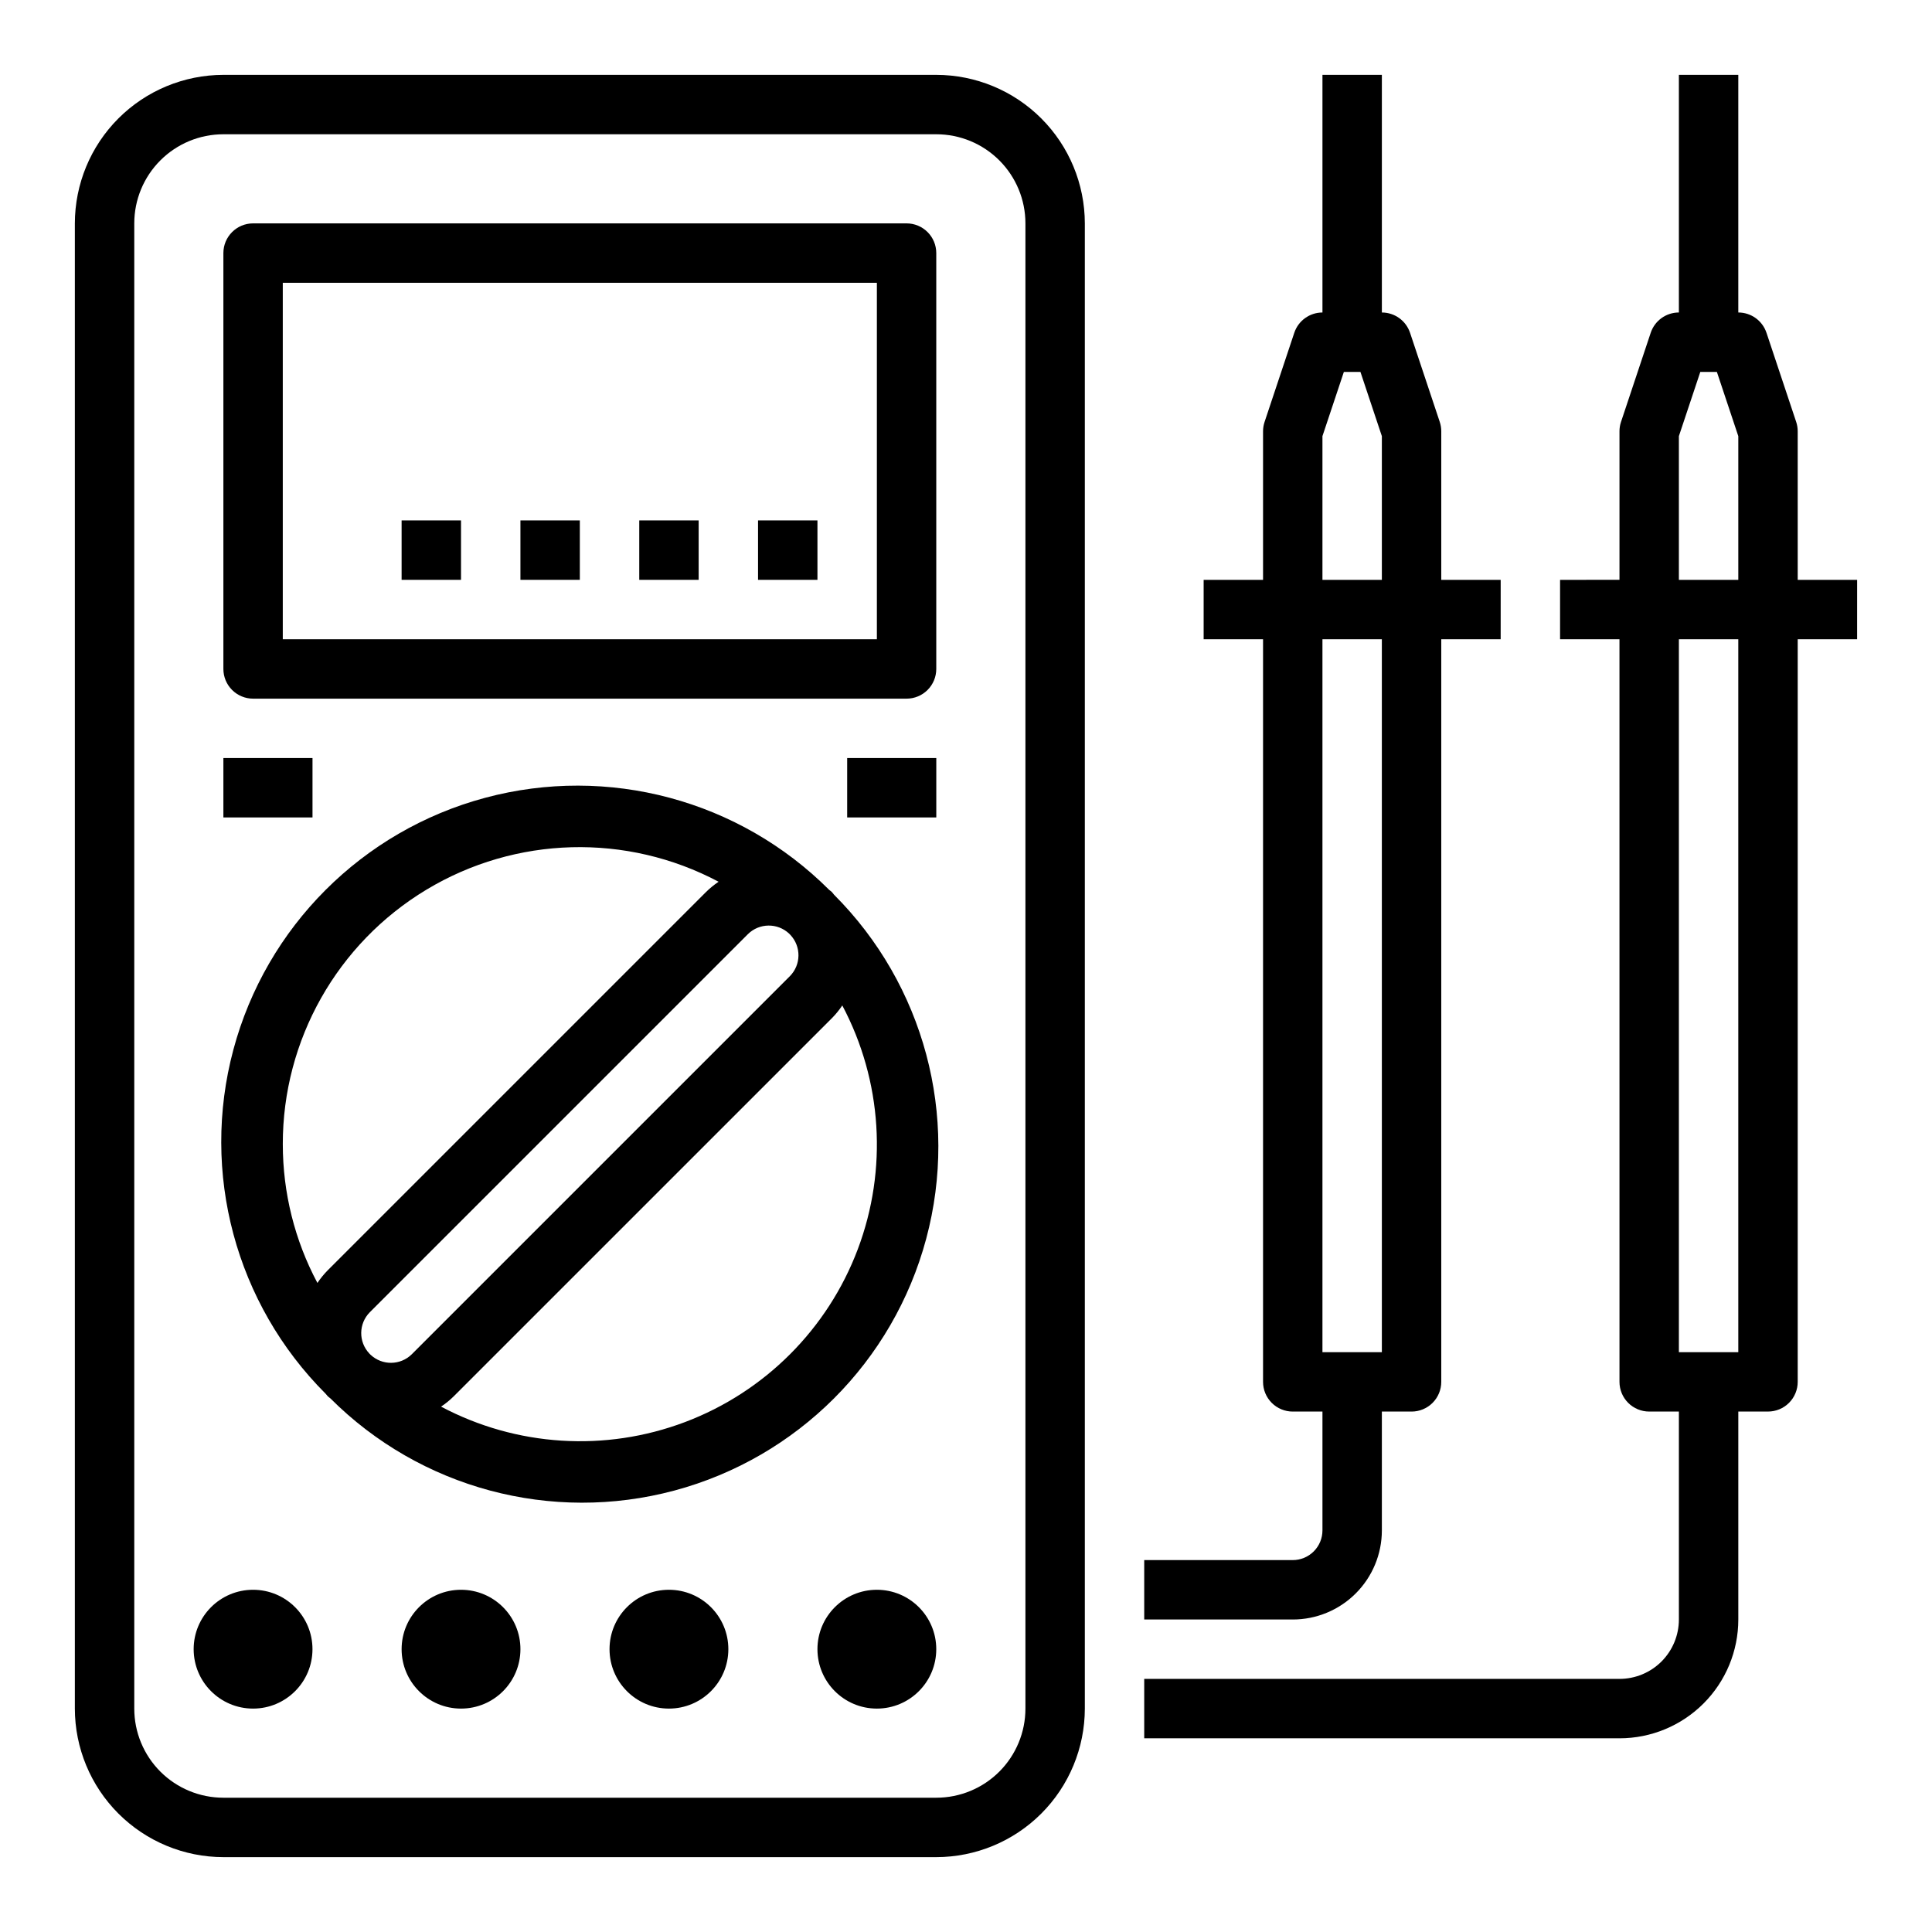 <?xml version="1.0" encoding="UTF-8"?>
<!-- Uploaded to: ICON Repo, www.iconrepo.com, Generator: ICON Repo Mixer Tools -->
<svg fill="#000000" width="800px" height="800px" version="1.1" viewBox="144 144 512 512" xmlns="http://www.w3.org/2000/svg">
 <g>
  <path d="m203.2 636.16h188.93c10.438-0.012 20.441-4.164 27.82-11.543 7.379-7.379 11.527-17.383 11.543-27.816v-393.6c-0.016-10.438-4.164-20.441-11.543-27.82-7.379-7.379-17.383-11.527-27.82-11.543h-188.93c-10.438 0.016-20.441 4.164-27.82 11.543s-11.527 17.383-11.543 27.82v393.6c0.016 10.434 4.164 20.438 11.543 27.816 7.379 7.379 17.383 11.531 27.82 11.543zm-23.617-432.96c0-6.266 2.488-12.273 6.918-16.699 4.426-4.43 10.434-6.918 16.699-6.918h188.93c6.266 0 12.273 2.488 16.699 6.918 4.43 4.426 6.918 10.434 6.918 16.699v393.6c0 6.262-2.488 12.27-6.918 16.699-4.426 4.426-10.434 6.914-16.699 6.914h-188.93c-6.266 0-12.273-2.488-16.699-6.914-4.43-4.43-6.918-10.438-6.918-16.699z"/>
  <path d="m211.07 329.15h173.18c2.09 0 4.09-0.828 5.566-2.305 1.477-1.477 2.305-3.477 2.305-5.566v-110.21c0-2.09-0.828-4.09-2.305-5.566-1.477-1.477-3.477-2.305-5.566-2.305h-173.18c-4.348 0-7.871 3.523-7.871 7.871v110.21c0 2.09 0.828 4.09 2.305 5.566 1.477 1.477 3.477 2.305 5.566 2.305zm7.871-110.21h157.44v94.465h-157.44z"/>
  <path d="m230.86 514.02c0.211 0.211 0.473 0.363 0.691 0.566h0.004c23.844 23.844 58.598 33.152 91.168 24.426 32.57-8.73 58.008-34.172 66.734-66.746 8.727-32.57-0.59-67.32-24.434-91.164-0.203-0.227-0.348-0.48-0.566-0.699s-0.473-0.363-0.699-0.566h-0.004c-23.848-23.844-58.605-33.148-91.18-24.414-32.57 8.734-58.008 34.184-66.73 66.758-8.723 32.578 0.598 67.332 24.449 91.172 0.207 0.195 0.355 0.457 0.566 0.668zm133.61-100.2c1.02-1.031 1.938-2.16 2.746-3.367 10.586 19.953 12.078 43.496 4.098 64.629-7.981 21.133-24.664 37.812-45.797 45.789-21.129 7.981-44.672 6.484-64.629-4.098 1.211-0.809 2.344-1.73 3.379-2.758zm-11.336-22.395 0.324 0.332c2.906 3.082 2.852 7.918-0.129 10.934l-100.2 100.2c-3.008 2.973-7.832 3.035-10.918 0.141l-0.355-0.355h0.004c-2.898-3.086-2.836-7.906 0.141-10.918l100.2-100.2c3.012-2.981 7.848-3.039 10.934-0.133zm-134.19 55.797c-0.031-27.605 14.418-53.207 38.066-67.449 23.652-14.242 53.039-15.039 77.426-2.102-1.207 0.812-2.336 1.734-3.371 2.758l-100.2 100.2c-1.02 1.031-1.938 2.16-2.746 3.367-6.027-11.316-9.176-23.945-9.172-36.77z"/>
  <path d="m226.81 581.05c0 8.695-7.047 15.746-15.742 15.746-8.695 0-15.746-7.051-15.746-15.746 0-8.695 7.051-15.742 15.746-15.742 8.695 0 15.742 7.047 15.742 15.742"/>
  <path d="m281.92 581.05c0 8.695-7.047 15.746-15.742 15.746-8.695 0-15.746-7.051-15.746-15.746 0-8.695 7.051-15.742 15.746-15.742 8.695 0 15.742 7.047 15.742 15.742"/>
  <path d="m337.02 581.05c0 8.695-7.051 15.746-15.746 15.746-8.695 0-15.742-7.051-15.742-15.746 0-8.695 7.047-15.742 15.742-15.742 8.695 0 15.746 7.047 15.746 15.742"/>
  <path d="m392.12 581.05c0 8.695-7.047 15.746-15.742 15.746-8.695 0-15.746-7.051-15.746-15.746 0-8.695 7.051-15.742 15.746-15.742 8.695 0 15.742 7.047 15.742 15.742"/>
  <path d="m203.2 344.89h23.617v15.742h-23.617z"/>
  <path d="m368.51 344.89h23.617v15.742h-23.617z"/>
  <path d="m620.41 258.3c0-0.844-0.133-1.684-0.398-2.484l-7.871-23.617h-0.004c-1.07-3.219-4.078-5.387-7.469-5.387v-62.977h-15.746v62.977c-3.387 0-6.398 2.168-7.469 5.387l-7.871 23.617c-0.27 0.801-0.402 1.641-0.402 2.484v39.359l-15.746 0.004v15.742h15.742l0.004 196.8c0 2.086 0.828 4.09 2.305 5.566 1.477 1.477 3.481 2.305 5.566 2.305h7.871v55.105c0 4.176-1.656 8.18-4.609 11.133s-6.957 4.609-11.133 4.609h-125.95v15.742l125.95 0.004c8.352 0 16.359-3.316 22.266-9.223s9.223-13.914 9.223-22.266v-55.105h7.871c2.09 0 4.09-0.828 5.566-2.305 1.477-1.477 2.305-3.481 2.305-5.566v-196.8h15.742l0.004-15.742h-15.746zm-15.742 244.04h-15.746v-188.93h15.742zm0-204.67h-15.746v-38.086l5.676-17.02h4.394l5.676 17.02z"/>
  <path d="m344.89 281.92h15.742v15.742h-15.742z"/>
  <path d="m313.41 281.92h15.742v15.742h-15.742z"/>
  <path d="m281.92 281.92h15.742v15.742h-15.742z"/>
  <path d="m486.59 557.44h-39.359v15.742h39.359v0.004c6.266 0 12.27-2.488 16.699-6.918 4.43-4.43 6.918-10.434 6.918-16.699v-31.488h7.871c2.09 0 4.09-0.828 5.566-2.305 1.477-1.477 2.305-3.481 2.305-5.566v-196.8h15.742l0.004-15.742h-15.746v-39.363c0.004-0.844-0.133-1.684-0.398-2.484l-7.871-23.617h-0.004c-1.07-3.219-4.078-5.387-7.469-5.387v-62.977h-15.746v62.977c-3.387 0-6.398 2.168-7.469 5.387l-7.871 23.617c-0.266 0.801-0.402 1.641-0.402 2.484v39.359l-15.742 0.004v15.742h15.742v196.8c0 2.086 0.828 4.09 2.305 5.566 1.477 1.477 3.481 2.305 5.566 2.305h7.871v31.488c0 2.09-0.828 4.09-2.305 5.566-1.477 1.477-3.477 2.305-5.566 2.305zm7.871-297.86 5.676-17.016h4.394l5.676 17.02v38.086h-15.746zm0 53.832h15.742l0.004 188.93h-15.746z"/>
  <path d="m250.43 281.92h15.742v15.742h-15.742z"/>
 </g>
</svg>